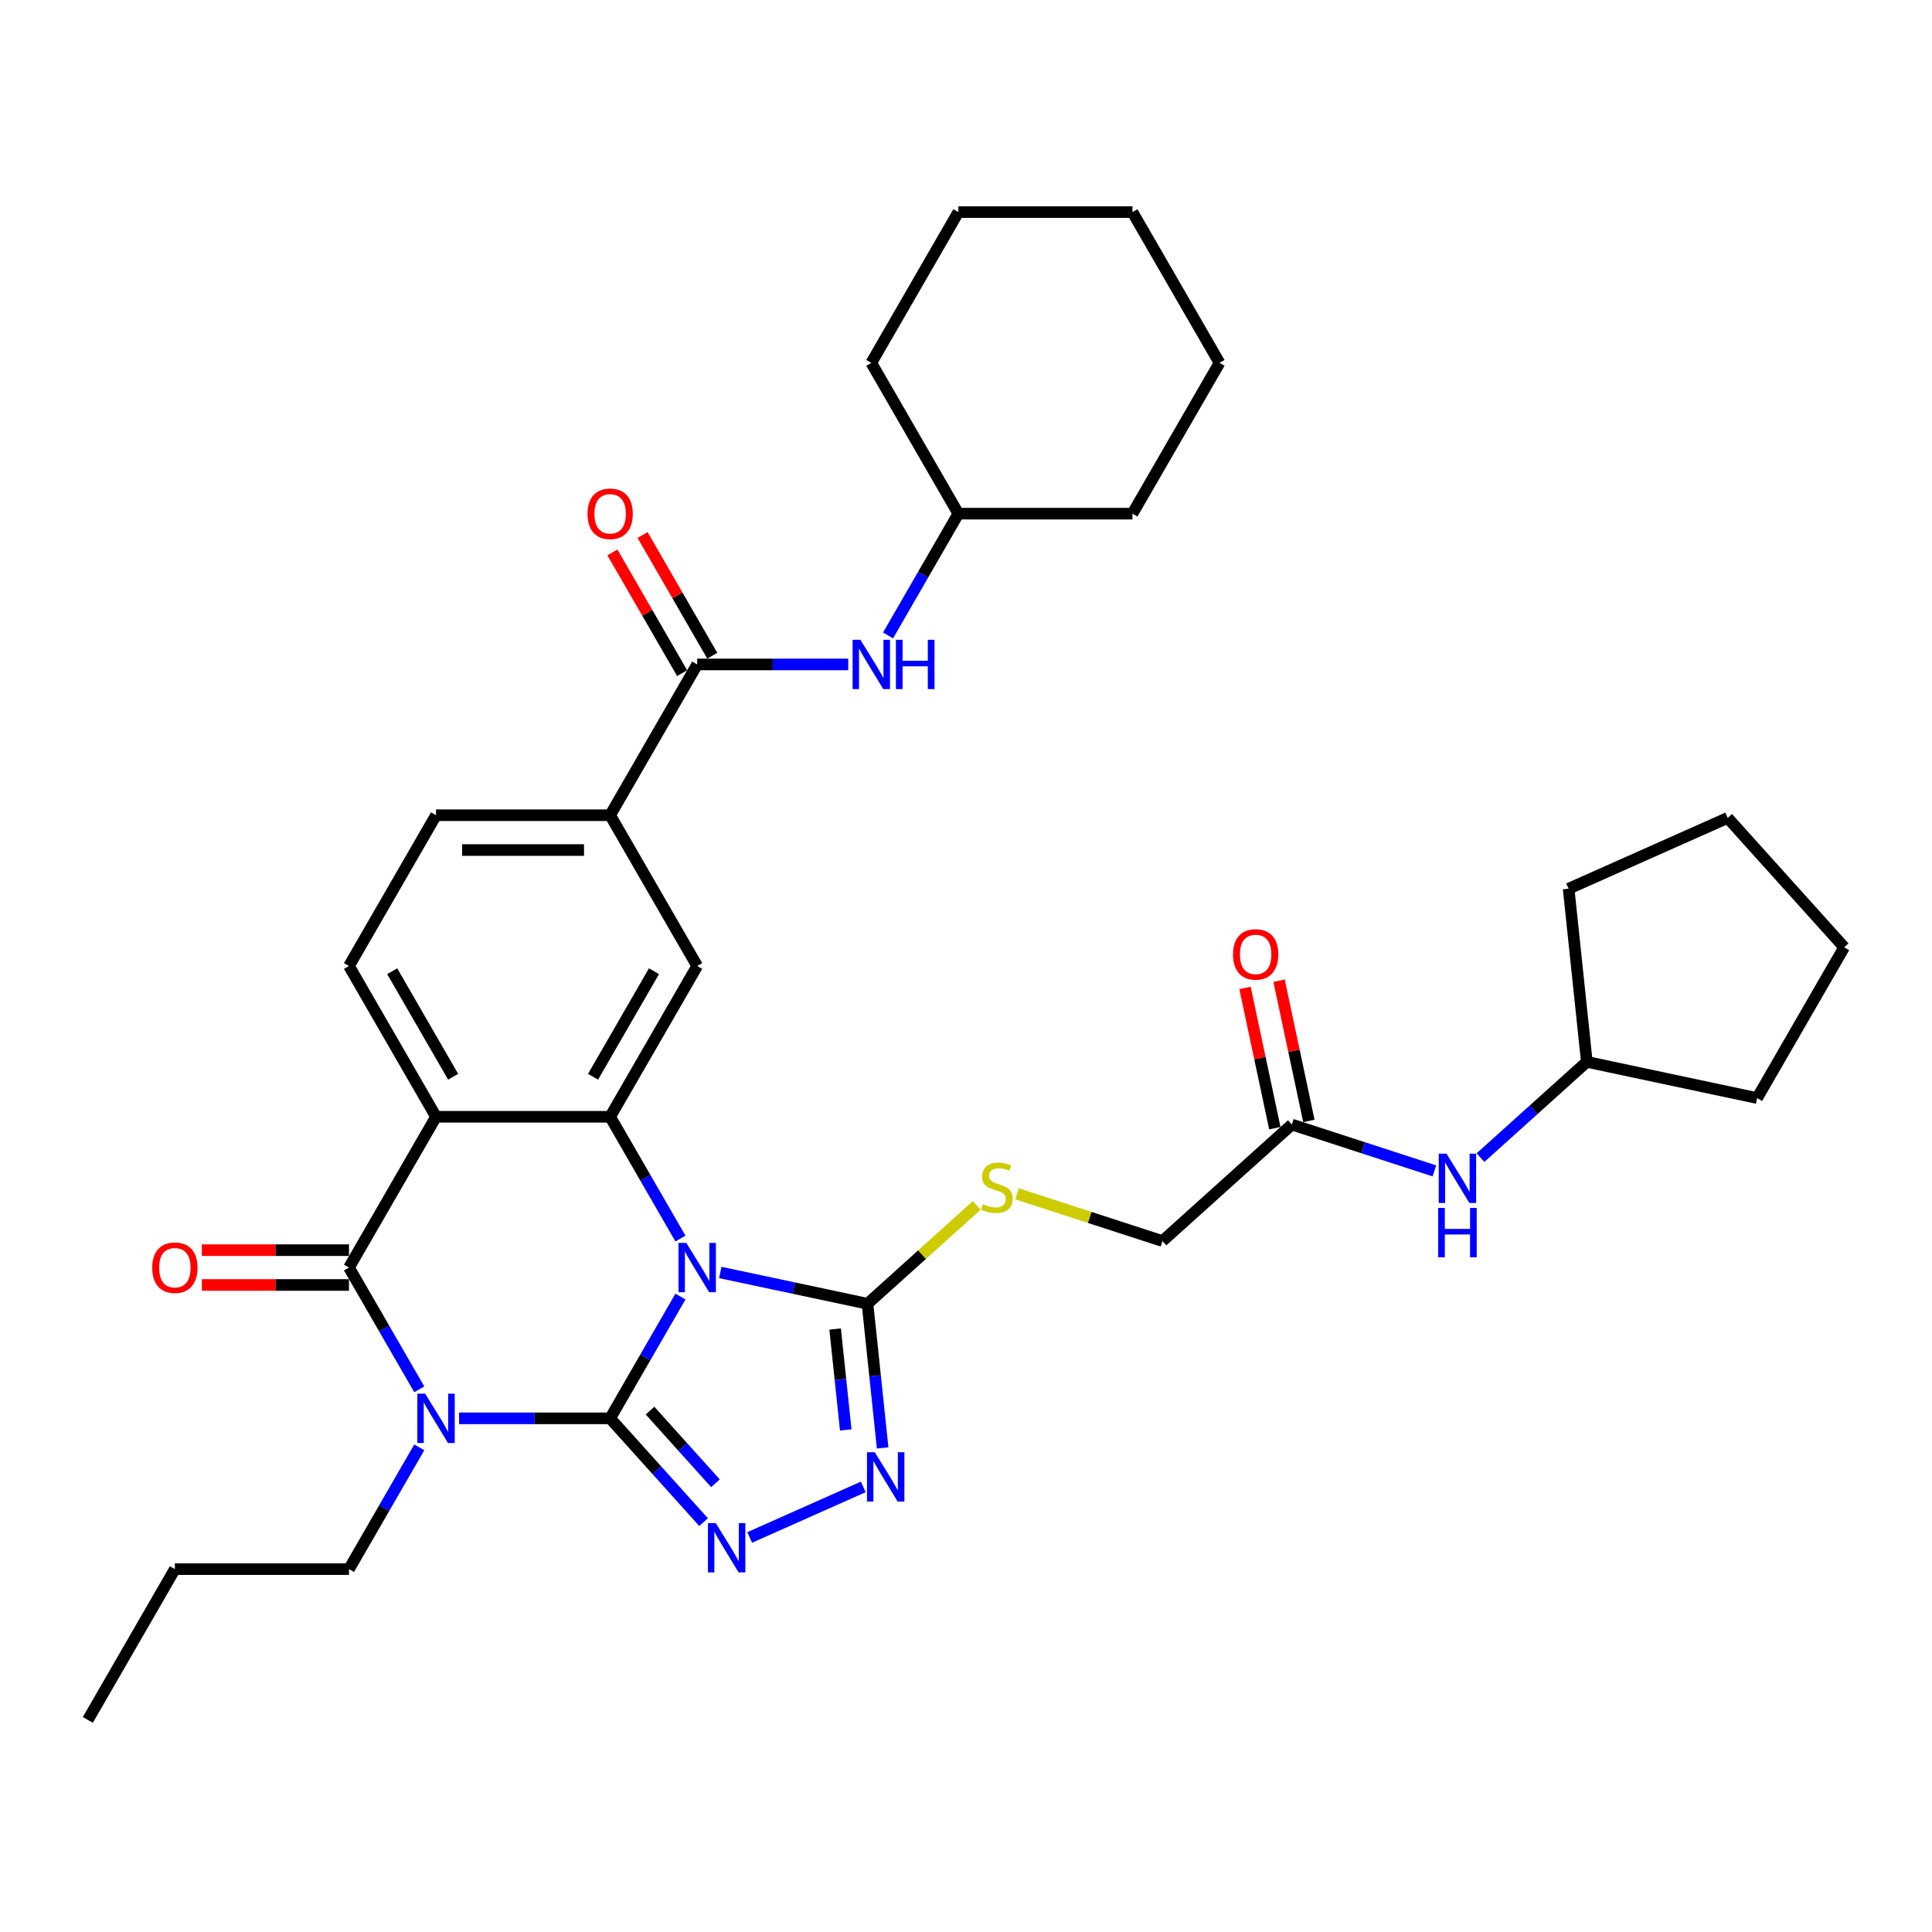 <?xml version='1.0' encoding='iso-8859-1'?>
<svg version='1.1' baseProfile='full'
              xmlns='http://www.w3.org/2000/svg'
                      xmlns:rdkit='http://www.rdkit.org/xml'
                      xmlns:xlink='http://www.w3.org/1999/xlink'
                  xml:space='preserve'
width='1000px' height='1000px' viewBox='0 0 1000 1000'>
<!-- END OF HEADER -->
<rect style='opacity:1.0;fill:#FFFFFF;stroke:none' width='1000' height='1000' x='0' y='0'> </rect>
<path class='bond-0' d='M 315.807,734.132 L 334.002,702.617' style='fill:none;fill-rule:evenodd;stroke:#000000;stroke-width:6px;stroke-linecap:butt;stroke-linejoin:miter;stroke-opacity:1' />
<path class='bond-0' d='M 334.002,702.617 L 352.198,671.102' style='fill:none;fill-rule:evenodd;stroke:#0000FF;stroke-width:6px;stroke-linecap:butt;stroke-linejoin:miter;stroke-opacity:1' />
<path class='bond-1' d='M 315.807,734.132 L 276.714,734.132' style='fill:none;fill-rule:evenodd;stroke:#000000;stroke-width:6px;stroke-linecap:butt;stroke-linejoin:miter;stroke-opacity:1' />
<path class='bond-1' d='M 276.714,734.132 L 237.621,734.132' style='fill:none;fill-rule:evenodd;stroke:#0000FF;stroke-width:6px;stroke-linecap:butt;stroke-linejoin:miter;stroke-opacity:1' />
<path class='bond-5' d='M 315.807,734.132 L 339.991,760.992' style='fill:none;fill-rule:evenodd;stroke:#000000;stroke-width:6px;stroke-linecap:butt;stroke-linejoin:miter;stroke-opacity:1' />
<path class='bond-5' d='M 339.991,760.992 L 364.176,787.851' style='fill:none;fill-rule:evenodd;stroke:#0000FF;stroke-width:6px;stroke-linecap:butt;stroke-linejoin:miter;stroke-opacity:1' />
<path class='bond-5' d='M 336.456,730.13 L 353.385,748.931' style='fill:none;fill-rule:evenodd;stroke:#000000;stroke-width:6px;stroke-linecap:butt;stroke-linejoin:miter;stroke-opacity:1' />
<path class='bond-5' d='M 353.385,748.931 L 370.315,767.733' style='fill:none;fill-rule:evenodd;stroke:#0000FF;stroke-width:6px;stroke-linecap:butt;stroke-linejoin:miter;stroke-opacity:1' />
<path class='bond-3' d='M 352.198,641.074 L 334.002,609.559' style='fill:none;fill-rule:evenodd;stroke:#0000FF;stroke-width:6px;stroke-linecap:butt;stroke-linejoin:miter;stroke-opacity:1' />
<path class='bond-3' d='M 334.002,609.559 L 315.807,578.044' style='fill:none;fill-rule:evenodd;stroke:#000000;stroke-width:6px;stroke-linecap:butt;stroke-linejoin:miter;stroke-opacity:1' />
<path class='bond-6' d='M 372.797,658.624 L 410.906,666.724' style='fill:none;fill-rule:evenodd;stroke:#0000FF;stroke-width:6px;stroke-linecap:butt;stroke-linejoin:miter;stroke-opacity:1' />
<path class='bond-6' d='M 410.906,666.724 L 449.014,674.825' style='fill:none;fill-rule:evenodd;stroke:#000000;stroke-width:6px;stroke-linecap:butt;stroke-linejoin:miter;stroke-opacity:1' />
<path class='bond-2' d='M 217.021,719.118 L 198.826,687.603' style='fill:none;fill-rule:evenodd;stroke:#0000FF;stroke-width:6px;stroke-linecap:butt;stroke-linejoin:miter;stroke-opacity:1' />
<path class='bond-2' d='M 198.826,687.603 L 180.631,656.088' style='fill:none;fill-rule:evenodd;stroke:#000000;stroke-width:6px;stroke-linecap:butt;stroke-linejoin:miter;stroke-opacity:1' />
<path class='bond-20' d='M 217.021,749.146 L 198.826,780.661' style='fill:none;fill-rule:evenodd;stroke:#0000FF;stroke-width:6px;stroke-linecap:butt;stroke-linejoin:miter;stroke-opacity:1' />
<path class='bond-20' d='M 198.826,780.661 L 180.631,812.176' style='fill:none;fill-rule:evenodd;stroke:#000000;stroke-width:6px;stroke-linecap:butt;stroke-linejoin:miter;stroke-opacity:1' />
<path class='bond-4' d='M 180.631,656.088 L 225.689,578.044' style='fill:none;fill-rule:evenodd;stroke:#000000;stroke-width:6px;stroke-linecap:butt;stroke-linejoin:miter;stroke-opacity:1' />
<path class='bond-15' d='M 180.631,647.076 L 142.556,647.076' style='fill:none;fill-rule:evenodd;stroke:#000000;stroke-width:6px;stroke-linecap:butt;stroke-linejoin:miter;stroke-opacity:1' />
<path class='bond-15' d='M 142.556,647.076 L 104.481,647.076' style='fill:none;fill-rule:evenodd;stroke:#FF0000;stroke-width:6px;stroke-linecap:butt;stroke-linejoin:miter;stroke-opacity:1' />
<path class='bond-15' d='M 180.631,665.1 L 142.556,665.1' style='fill:none;fill-rule:evenodd;stroke:#000000;stroke-width:6px;stroke-linecap:butt;stroke-linejoin:miter;stroke-opacity:1' />
<path class='bond-15' d='M 142.556,665.1 L 104.481,665.1' style='fill:none;fill-rule:evenodd;stroke:#FF0000;stroke-width:6px;stroke-linecap:butt;stroke-linejoin:miter;stroke-opacity:1' />
<path class='bond-9' d='M 315.807,578.044 L 360.866,500' style='fill:none;fill-rule:evenodd;stroke:#000000;stroke-width:6px;stroke-linecap:butt;stroke-linejoin:miter;stroke-opacity:1' />
<path class='bond-9' d='M 306.957,557.326 L 338.498,502.695' style='fill:none;fill-rule:evenodd;stroke:#000000;stroke-width:6px;stroke-linecap:butt;stroke-linejoin:miter;stroke-opacity:1' />
<path class='bond-36' d='M 315.807,578.044 L 225.689,578.044' style='fill:none;fill-rule:evenodd;stroke:#000000;stroke-width:6px;stroke-linecap:butt;stroke-linejoin:miter;stroke-opacity:1' />
<path class='bond-11' d='M 225.689,578.044 L 180.631,500' style='fill:none;fill-rule:evenodd;stroke:#000000;stroke-width:6px;stroke-linecap:butt;stroke-linejoin:miter;stroke-opacity:1' />
<path class='bond-11' d='M 234.539,557.326 L 202.998,502.695' style='fill:none;fill-rule:evenodd;stroke:#000000;stroke-width:6px;stroke-linecap:butt;stroke-linejoin:miter;stroke-opacity:1' />
<path class='bond-7' d='M 388.039,795.79 L 446.829,769.615' style='fill:none;fill-rule:evenodd;stroke:#0000FF;stroke-width:6px;stroke-linecap:butt;stroke-linejoin:miter;stroke-opacity:1' />
<path class='bond-12' d='M 449.014,674.825 L 477.281,649.372' style='fill:none;fill-rule:evenodd;stroke:#000000;stroke-width:6px;stroke-linecap:butt;stroke-linejoin:miter;stroke-opacity:1' />
<path class='bond-12' d='M 477.281,649.372 L 505.549,623.92' style='fill:none;fill-rule:evenodd;stroke:#CCCC00;stroke-width:6px;stroke-linecap:butt;stroke-linejoin:miter;stroke-opacity:1' />
<path class='bond-35' d='M 449.014,674.825 L 452.935,712.13' style='fill:none;fill-rule:evenodd;stroke:#000000;stroke-width:6px;stroke-linecap:butt;stroke-linejoin:miter;stroke-opacity:1' />
<path class='bond-35' d='M 452.935,712.13 L 456.856,749.435' style='fill:none;fill-rule:evenodd;stroke:#0000FF;stroke-width:6px;stroke-linecap:butt;stroke-linejoin:miter;stroke-opacity:1' />
<path class='bond-35' d='M 432.265,687.9 L 435.01,714.014' style='fill:none;fill-rule:evenodd;stroke:#000000;stroke-width:6px;stroke-linecap:butt;stroke-linejoin:miter;stroke-opacity:1' />
<path class='bond-35' d='M 435.01,714.014 L 437.755,740.127' style='fill:none;fill-rule:evenodd;stroke:#0000FF;stroke-width:6px;stroke-linecap:butt;stroke-linejoin:miter;stroke-opacity:1' />
<path class='bond-8' d='M 360.866,343.912 L 315.807,421.956' style='fill:none;fill-rule:evenodd;stroke:#000000;stroke-width:6px;stroke-linecap:butt;stroke-linejoin:miter;stroke-opacity:1' />
<path class='bond-13' d='M 360.866,343.912 L 399.959,343.912' style='fill:none;fill-rule:evenodd;stroke:#000000;stroke-width:6px;stroke-linecap:butt;stroke-linejoin:miter;stroke-opacity:1' />
<path class='bond-13' d='M 399.959,343.912 L 439.052,343.912' style='fill:none;fill-rule:evenodd;stroke:#0000FF;stroke-width:6px;stroke-linecap:butt;stroke-linejoin:miter;stroke-opacity:1' />
<path class='bond-18' d='M 368.67,339.406 L 350.631,308.161' style='fill:none;fill-rule:evenodd;stroke:#000000;stroke-width:6px;stroke-linecap:butt;stroke-linejoin:miter;stroke-opacity:1' />
<path class='bond-18' d='M 350.631,308.161 L 332.592,276.916' style='fill:none;fill-rule:evenodd;stroke:#FF0000;stroke-width:6px;stroke-linecap:butt;stroke-linejoin:miter;stroke-opacity:1' />
<path class='bond-18' d='M 353.061,348.418 L 335.022,317.173' style='fill:none;fill-rule:evenodd;stroke:#000000;stroke-width:6px;stroke-linecap:butt;stroke-linejoin:miter;stroke-opacity:1' />
<path class='bond-18' d='M 335.022,317.173 L 316.983,285.928' style='fill:none;fill-rule:evenodd;stroke:#FF0000;stroke-width:6px;stroke-linecap:butt;stroke-linejoin:miter;stroke-opacity:1' />
<path class='bond-10' d='M 360.866,500 L 315.807,421.956' style='fill:none;fill-rule:evenodd;stroke:#000000;stroke-width:6px;stroke-linecap:butt;stroke-linejoin:miter;stroke-opacity:1' />
<path class='bond-37' d='M 315.807,421.956 L 225.689,421.956' style='fill:none;fill-rule:evenodd;stroke:#000000;stroke-width:6px;stroke-linecap:butt;stroke-linejoin:miter;stroke-opacity:1' />
<path class='bond-37' d='M 302.289,439.979 L 239.207,439.979' style='fill:none;fill-rule:evenodd;stroke:#000000;stroke-width:6px;stroke-linecap:butt;stroke-linejoin:miter;stroke-opacity:1' />
<path class='bond-17' d='M 180.631,500 L 225.689,421.956' style='fill:none;fill-rule:evenodd;stroke:#000000;stroke-width:6px;stroke-linecap:butt;stroke-linejoin:miter;stroke-opacity:1' />
<path class='bond-21' d='M 526.42,617.915 L 564.055,630.143' style='fill:none;fill-rule:evenodd;stroke:#CCCC00;stroke-width:6px;stroke-linecap:butt;stroke-linejoin:miter;stroke-opacity:1' />
<path class='bond-21' d='M 564.055,630.143 L 601.691,642.372' style='fill:none;fill-rule:evenodd;stroke:#000000;stroke-width:6px;stroke-linecap:butt;stroke-linejoin:miter;stroke-opacity:1' />
<path class='bond-22' d='M 459.651,328.898 L 477.847,297.383' style='fill:none;fill-rule:evenodd;stroke:#0000FF;stroke-width:6px;stroke-linecap:butt;stroke-linejoin:miter;stroke-opacity:1' />
<path class='bond-22' d='M 477.847,297.383 L 496.042,265.868' style='fill:none;fill-rule:evenodd;stroke:#000000;stroke-width:6px;stroke-linecap:butt;stroke-linejoin:miter;stroke-opacity:1' />
<path class='bond-14' d='M 668.661,582.072 L 601.691,642.372' style='fill:none;fill-rule:evenodd;stroke:#000000;stroke-width:6px;stroke-linecap:butt;stroke-linejoin:miter;stroke-opacity:1' />
<path class='bond-16' d='M 668.661,582.072 L 705.549,594.057' style='fill:none;fill-rule:evenodd;stroke:#000000;stroke-width:6px;stroke-linecap:butt;stroke-linejoin:miter;stroke-opacity:1' />
<path class='bond-16' d='M 705.549,594.057 L 742.437,606.043' style='fill:none;fill-rule:evenodd;stroke:#0000FF;stroke-width:6px;stroke-linecap:butt;stroke-linejoin:miter;stroke-opacity:1' />
<path class='bond-19' d='M 677.476,580.198 L 669.761,543.901' style='fill:none;fill-rule:evenodd;stroke:#000000;stroke-width:6px;stroke-linecap:butt;stroke-linejoin:miter;stroke-opacity:1' />
<path class='bond-19' d='M 669.761,543.901 L 662.046,507.604' style='fill:none;fill-rule:evenodd;stroke:#FF0000;stroke-width:6px;stroke-linecap:butt;stroke-linejoin:miter;stroke-opacity:1' />
<path class='bond-19' d='M 659.847,583.945 L 652.131,547.648' style='fill:none;fill-rule:evenodd;stroke:#000000;stroke-width:6px;stroke-linecap:butt;stroke-linejoin:miter;stroke-opacity:1' />
<path class='bond-19' d='M 652.131,547.648 L 644.416,511.351' style='fill:none;fill-rule:evenodd;stroke:#FF0000;stroke-width:6px;stroke-linecap:butt;stroke-linejoin:miter;stroke-opacity:1' />
<path class='bond-23' d='M 766.3,599.176 L 793.819,574.398' style='fill:none;fill-rule:evenodd;stroke:#0000FF;stroke-width:6px;stroke-linecap:butt;stroke-linejoin:miter;stroke-opacity:1' />
<path class='bond-23' d='M 793.819,574.398 L 821.339,549.619' style='fill:none;fill-rule:evenodd;stroke:#000000;stroke-width:6px;stroke-linecap:butt;stroke-linejoin:miter;stroke-opacity:1' />
<path class='bond-24' d='M 180.631,812.176 L 90.513,812.176' style='fill:none;fill-rule:evenodd;stroke:#000000;stroke-width:6px;stroke-linecap:butt;stroke-linejoin:miter;stroke-opacity:1' />
<path class='bond-25' d='M 496.042,265.868 L 586.159,265.868' style='fill:none;fill-rule:evenodd;stroke:#000000;stroke-width:6px;stroke-linecap:butt;stroke-linejoin:miter;stroke-opacity:1' />
<path class='bond-26' d='M 496.042,265.868 L 450.983,187.824' style='fill:none;fill-rule:evenodd;stroke:#000000;stroke-width:6px;stroke-linecap:butt;stroke-linejoin:miter;stroke-opacity:1' />
<path class='bond-27' d='M 821.339,549.619 L 811.919,459.995' style='fill:none;fill-rule:evenodd;stroke:#000000;stroke-width:6px;stroke-linecap:butt;stroke-linejoin:miter;stroke-opacity:1' />
<path class='bond-28' d='M 821.339,549.619 L 909.487,568.356' style='fill:none;fill-rule:evenodd;stroke:#000000;stroke-width:6px;stroke-linecap:butt;stroke-linejoin:miter;stroke-opacity:1' />
<path class='bond-29' d='M 90.513,812.176 L 45.455,890.22' style='fill:none;fill-rule:evenodd;stroke:#000000;stroke-width:6px;stroke-linecap:butt;stroke-linejoin:miter;stroke-opacity:1' />
<path class='bond-33' d='M 586.159,265.868 L 631.218,187.824' style='fill:none;fill-rule:evenodd;stroke:#000000;stroke-width:6px;stroke-linecap:butt;stroke-linejoin:miter;stroke-opacity:1' />
<path class='bond-32' d='M 450.983,187.824 L 496.042,109.78' style='fill:none;fill-rule:evenodd;stroke:#000000;stroke-width:6px;stroke-linecap:butt;stroke-linejoin:miter;stroke-opacity:1' />
<path class='bond-31' d='M 811.919,459.995 L 894.245,423.341' style='fill:none;fill-rule:evenodd;stroke:#000000;stroke-width:6px;stroke-linecap:butt;stroke-linejoin:miter;stroke-opacity:1' />
<path class='bond-30' d='M 909.487,568.356 L 954.545,490.312' style='fill:none;fill-rule:evenodd;stroke:#000000;stroke-width:6px;stroke-linecap:butt;stroke-linejoin:miter;stroke-opacity:1' />
<path class='bond-38' d='M 954.545,490.312 L 894.245,423.341' style='fill:none;fill-rule:evenodd;stroke:#000000;stroke-width:6px;stroke-linecap:butt;stroke-linejoin:miter;stroke-opacity:1' />
<path class='bond-34' d='M 496.042,109.78 L 586.159,109.78' style='fill:none;fill-rule:evenodd;stroke:#000000;stroke-width:6px;stroke-linecap:butt;stroke-linejoin:miter;stroke-opacity:1' />
<path class='bond-39' d='M 631.218,187.824 L 586.159,109.78' style='fill:none;fill-rule:evenodd;stroke:#000000;stroke-width:6px;stroke-linecap:butt;stroke-linejoin:miter;stroke-opacity:1' />
<path  class='atom-1' d='M 355.224 643.327
L 363.587 656.845
Q 364.416 658.179, 365.75 660.594
Q 367.084 663.009, 367.156 663.153
L 367.156 643.327
L 370.544 643.327
L 370.544 668.849
L 367.048 668.849
L 358.072 654.069
Q 357.027 652.339, 355.909 650.357
Q 354.828 648.374, 354.503 647.761
L 354.503 668.849
L 351.187 668.849
L 351.187 643.327
L 355.224 643.327
' fill='#0000FF'/>
<path  class='atom-2' d='M 220.048 721.371
L 228.411 734.889
Q 229.24 736.223, 230.574 738.638
Q 231.908 741.053, 231.98 741.197
L 231.98 721.371
L 235.368 721.371
L 235.368 746.893
L 231.872 746.893
L 222.896 732.113
Q 221.85 730.383, 220.733 728.401
Q 219.652 726.418, 219.327 725.805
L 219.327 746.893
L 216.011 746.893
L 216.011 721.371
L 220.048 721.371
' fill='#0000FF'/>
<path  class='atom-6' d='M 370.466 788.342
L 378.829 801.859
Q 379.658 803.193, 380.992 805.608
Q 382.325 808.023, 382.398 808.168
L 382.398 788.342
L 385.786 788.342
L 385.786 813.863
L 382.289 813.863
L 373.314 799.084
Q 372.268 797.354, 371.151 795.371
Q 370.069 793.388, 369.745 792.776
L 369.745 813.863
L 366.429 813.863
L 366.429 788.342
L 370.466 788.342
' fill='#0000FF'/>
<path  class='atom-8' d='M 452.792 751.688
L 461.155 765.205
Q 461.984 766.539, 463.318 768.954
Q 464.652 771.369, 464.724 771.514
L 464.724 751.688
L 468.112 751.688
L 468.112 777.209
L 464.616 777.209
L 455.64 762.43
Q 454.595 760.699, 453.477 758.717
Q 452.396 756.734, 452.071 756.121
L 452.071 777.209
L 448.755 777.209
L 448.755 751.688
L 452.792 751.688
' fill='#0000FF'/>
<path  class='atom-13' d='M 508.775 623.284
Q 509.063 623.392, 510.253 623.896
Q 511.442 624.401, 512.74 624.725
Q 514.074 625.014, 515.371 625.014
Q 517.787 625.014, 519.192 623.86
Q 520.598 622.671, 520.598 620.616
Q 520.598 619.21, 519.877 618.345
Q 519.192 617.48, 518.111 617.011
Q 517.03 616.543, 515.227 616.002
Q 512.956 615.317, 511.587 614.668
Q 510.253 614.02, 509.279 612.65
Q 508.342 611.28, 508.342 608.973
Q 508.342 605.765, 510.505 603.782
Q 512.704 601.8, 517.03 601.8
Q 519.985 601.8, 523.338 603.205
L 522.509 605.981
Q 519.445 604.719, 517.138 604.719
Q 514.65 604.719, 513.281 605.765
Q 511.911 606.774, 511.947 608.54
Q 511.947 609.91, 512.632 610.739
Q 513.353 611.568, 514.362 612.037
Q 515.407 612.506, 517.138 613.046
Q 519.445 613.767, 520.815 614.488
Q 522.184 615.209, 523.158 616.687
Q 524.167 618.129, 524.167 620.616
Q 524.167 624.149, 521.788 626.059
Q 519.445 627.934, 515.516 627.934
Q 513.245 627.934, 511.514 627.429
Q 509.82 626.96, 507.802 626.131
L 508.775 623.284
' fill='#CCCC00'/>
<path  class='atom-14' d='M 445.342 331.151
L 453.705 344.669
Q 454.534 346.003, 455.868 348.418
Q 457.201 350.833, 457.273 350.977
L 457.273 331.151
L 460.662 331.151
L 460.662 356.673
L 457.165 356.673
L 448.19 341.893
Q 447.144 340.163, 446.027 338.18
Q 444.945 336.198, 444.621 335.585
L 444.621 356.673
L 441.305 356.673
L 441.305 331.151
L 445.342 331.151
' fill='#0000FF'/>
<path  class='atom-14' d='M 463.726 331.151
L 467.186 331.151
L 467.186 342.001
L 480.235 342.001
L 480.235 331.151
L 483.696 331.151
L 483.696 356.673
L 480.235 356.673
L 480.235 344.885
L 467.186 344.885
L 467.186 356.673
L 463.726 356.673
L 463.726 331.151
' fill='#0000FF'/>
<path  class='atom-16' d='M 78.798 656.16
Q 78.798 650.032, 81.826 646.608
Q 84.854 643.183, 90.513 643.183
Q 96.173 643.183, 99.201 646.608
Q 102.229 650.032, 102.229 656.16
Q 102.229 662.36, 99.165 665.893
Q 96.101 669.389, 90.513 669.389
Q 84.89 669.389, 81.826 665.893
Q 78.798 662.396, 78.798 656.16
M 90.513 666.506
Q 94.406 666.506, 96.497 663.91
Q 98.624 661.279, 98.624 656.16
Q 98.624 651.15, 96.497 648.626
Q 94.406 646.067, 90.513 646.067
Q 86.62 646.067, 84.493 648.59
Q 82.403 651.114, 82.403 656.16
Q 82.403 661.315, 84.493 663.91
Q 86.62 666.506, 90.513 666.506
' fill='#FF0000'/>
<path  class='atom-17' d='M 748.727 597.159
L 757.09 610.676
Q 757.919 612.01, 759.253 614.425
Q 760.586 616.84, 760.658 616.985
L 760.658 597.159
L 764.047 597.159
L 764.047 622.68
L 760.55 622.68
L 751.575 607.901
Q 750.529 606.171, 749.412 604.188
Q 748.33 602.205, 748.006 601.593
L 748.006 622.68
L 744.69 622.68
L 744.69 597.159
L 748.727 597.159
' fill='#0000FF'/>
<path  class='atom-17' d='M 744.383 625.232
L 747.844 625.232
L 747.844 636.082
L 760.893 636.082
L 760.893 625.232
L 764.353 625.232
L 764.353 650.753
L 760.893 650.753
L 760.893 638.966
L 747.844 638.966
L 747.844 650.753
L 744.383 650.753
L 744.383 625.232
' fill='#0000FF'/>
<path  class='atom-19' d='M 304.092 265.94
Q 304.092 259.812, 307.12 256.388
Q 310.148 252.963, 315.807 252.963
Q 321.466 252.963, 324.494 256.388
Q 327.522 259.812, 327.522 265.94
Q 327.522 272.14, 324.458 275.673
Q 321.394 279.169, 315.807 279.169
Q 310.184 279.169, 307.12 275.673
Q 304.092 272.176, 304.092 265.94
M 315.807 276.286
Q 319.7 276.286, 321.791 273.69
Q 323.918 271.059, 323.918 265.94
Q 323.918 260.929, 321.791 258.406
Q 319.7 255.847, 315.807 255.847
Q 311.914 255.847, 309.787 258.37
Q 307.696 260.893, 307.696 265.94
Q 307.696 271.095, 309.787 273.69
Q 311.914 276.286, 315.807 276.286
' fill='#FF0000'/>
<path  class='atom-20' d='M 638.21 493.996
Q 638.21 487.868, 641.238 484.443
Q 644.266 481.019, 649.925 481.019
Q 655.584 481.019, 658.612 484.443
Q 661.64 487.868, 661.64 493.996
Q 661.64 500.196, 658.576 503.728
Q 655.512 507.225, 649.925 507.225
Q 644.302 507.225, 641.238 503.728
Q 638.21 500.232, 638.21 493.996
M 649.925 504.341
Q 653.818 504.341, 655.909 501.746
Q 658.035 499.114, 658.035 493.996
Q 658.035 488.985, 655.909 486.462
Q 653.818 483.902, 649.925 483.902
Q 646.032 483.902, 643.905 486.426
Q 641.814 488.949, 641.814 493.996
Q 641.814 499.15, 643.905 501.746
Q 646.032 504.341, 649.925 504.341
' fill='#FF0000'/>
</svg>
